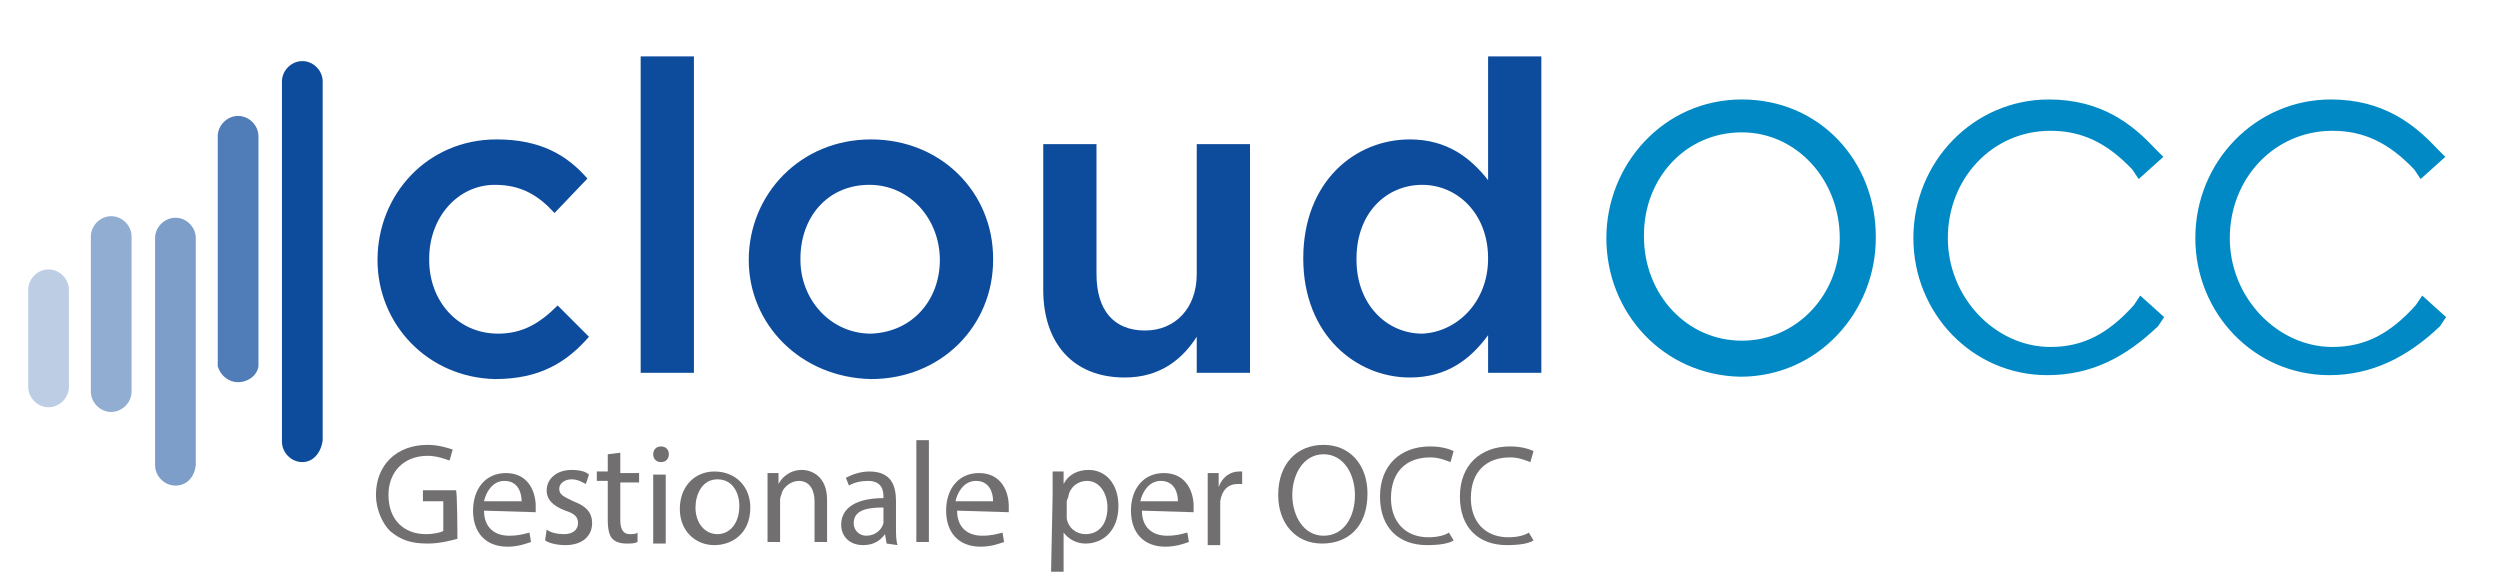 <?xml version="1.0" encoding="utf-8"?>
<!-- Generator: Adobe Illustrator 19.1.0, SVG Export Plug-In . SVG Version: 6.00 Build 0)  -->
<svg version="1.1" id="Livello_1" xmlns="http://www.w3.org/2000/svg" xmlns:xlink="http://www.w3.org/1999/xlink" x="0px" y="0px"
	 viewBox="-397 262.5 159.6 37.5" style="enable-background:new -397 262.5 159.6 37.5;" xml:space="preserve">
<style type="text/css">
	.st0{fill:#0D4C9C;}
	.st1{opacity:0.27;fill:#0D4C9C;enable-background:new    ;}
	.st2{opacity:0.45;fill:#0D4C9C;enable-background:new    ;}
	.st3{opacity:0.54;fill:#0D4C9C;enable-background:new    ;}
	.st4{opacity:0.72;fill:#0D4C9C;enable-background:new    ;}
	.st5{fill:#0089C4;stroke:#0089C4;stroke-width:0.7;stroke-miterlimit:10;}
	.st6{fill:#716F6F;}
</style>
<g>
	<path class="st0" d="M-376.9,275.1"/>
	<path class="st1" d="M-393.9,288.5c-0.7,0-1.3-0.6-1.3-1.3V281c0-0.7,0.6-1.3,1.3-1.3s1.3,0.6,1.3,1.3v6.2
		C-392.6,287.9-393.2,288.5-393.9,288.5z"/>
	<path class="st2" d="M-389.9,288.8c-0.7,0-1.3-0.6-1.3-1.3v-9.9c0-0.7,0.6-1.3,1.3-1.3s1.3,0.6,1.3,1.3v9.9
		C-388.6,288.2-389.2,288.8-389.9,288.8z"/>
	<path class="st3" d="M-385.8,293.5c-0.7,0-1.3-0.6-1.3-1.3v-14.5c0-0.7,0.6-1.3,1.3-1.3c0.7,0,1.3,0.6,1.3,1.3v14.5
		C-384.6,293-385.1,293.5-385.8,293.5z"/>
	<path class="st4" d="M-381.8,286.9c-0.6,0-1.1-0.4-1.3-1v-0.1v-14.6c0-0.7,0.6-1.3,1.3-1.3c0.7,0,1.3,0.6,1.3,1.3v14.6v0.1
		C-380.6,286.5-381.2,286.9-381.8,286.9z"/>
	<path class="st0" d="M-377.7,292c-0.7,0-1.3-0.6-1.3-1.3v-23c0-0.7,0.6-1.3,1.3-1.3c0.7,0,1.3,0.6,1.3,1.3v22.9
		C-376.5,291.4-377,292-377.7,292z"/>
	<path class="st0" d="M-372.9,279.1L-372.9,279.1c0-4.2,3.2-7.7,7.6-7.7c2.8,0,4.5,1,5.8,2.5l-2.1,2.2c-1-1.1-2.1-1.8-3.8-1.8
		c-2.4,0-4.2,2.1-4.2,4.7v0.1c0,2.6,1.8,4.7,4.4,4.7c1.6,0,2.7-0.7,3.8-1.8l2,2c-1.4,1.6-3.1,2.7-6,2.7
		C-369.7,286.6-372.9,283.2-372.9,279.1z"/>
	<path class="st0" d="M-356.1,266.1h3.4v20.2h-3.4V266.1z"/>
	<path class="st0" d="M-349.2,279.1L-349.2,279.1c0-4.2,3.3-7.7,7.8-7.7s7.8,3.4,7.8,7.6v0.1c0,4.2-3.3,7.6-7.8,7.6
		C-345.9,286.6-349.2,283.2-349.2,279.1z M-337,279.1L-337,279.1c0-2.6-1.9-4.8-4.5-4.8c-2.7,0-4.4,2.1-4.4,4.7v0.1
		c0,2.5,1.9,4.7,4.5,4.7C-338.7,283.7-337,281.6-337,279.1z"/>
	<path class="st0" d="M-330.4,281v-9.3h3.4v8.3c0,2.3,1.1,3.6,3.1,3.6c1.9,0,3.3-1.4,3.3-3.6v-8.3h3.4v14.6h-3.4V284
		c-0.9,1.4-2.3,2.6-4.6,2.6C-328.5,286.6-330.4,284.4-330.4,281z"/>
	<path class="st0" d="M-313.8,279L-313.8,279c0-4.9,3.3-7.6,6.8-7.6c2.4,0,3.9,1.2,5,2.6v-7.9h3.4v20.2h-3.4v-2.4
		c-1.1,1.5-2.6,2.7-5,2.7C-310.4,286.6-313.8,283.9-313.8,279z M-302,279L-302,279c0-2.9-2-4.7-4.2-4.7c-2.3,0-4.2,1.8-4.2,4.7v0.1
		c0,2.8,1.9,4.7,4.2,4.7C-304,283.7-302,281.8-302,279z"/>
</g>
<g>
	<path class="st0" d="M-446.3,270.8"/>
	<g>
		<path class="st5" d="M-294.1,277.7L-294.1,277.7c0-4.5,3.5-8.5,8.3-8.5s8.2,3.8,8.2,8.4v0.1c0,4.5-3.5,8.5-8.3,8.5
			C-290.6,286.1-294.1,282.3-294.1,277.7z M-279.2,277.7L-279.2,277.7c0-3.9-2.9-7.1-6.6-7.1c-3.8,0-6.6,3.1-6.6,6.9v0.1
			c0,3.9,2.9,7,6.6,7S-279.2,281.5-279.2,277.7z"/>
	</g>
	<path class="st5" d="M-248.3,286.1c-4.6,0-8.2-3.8-8.2-8.4c0-4.7,3.7-8.5,8.3-8.5c3.2,0,5.1,1.5,6.5,3l0.3,0.3l-1,0.9l-0.2-0.3
		c-1.7-1.8-3.4-2.6-5.5-2.6c-3.9,0-6.9,3.2-6.9,7.2s3.2,7.3,6.9,7.3c2.2,0,3.9-0.9,5.6-2.8l0.2-0.3l1,0.9l-0.2,0.3
		C-243.5,285-245.7,286.1-248.3,286.1z"/>
</g>
<path class="st5" d="M-266.3,286.1c-4.6,0-8.2-3.8-8.2-8.4c0-4.7,3.7-8.5,8.3-8.5c3.2,0,5.1,1.5,6.5,3l0.3,0.3l-1,0.9l-0.2-0.3
	c-1.7-1.8-3.4-2.6-5.5-2.6c-3.9,0-6.9,3.2-6.9,7.2c0,4,3.2,7.3,6.9,7.3c2.2,0,3.9-0.9,5.6-2.8l0.2-0.3l1,0.9l-0.2,0.3
	C-261.5,285-263.6,286.1-266.3,286.1z"/>
<g>
	<path class="st6" d="M-367.8,296.9c-0.4,0.1-1.1,0.3-1.9,0.3c-1,0-1.7-0.2-2.4-0.8c-0.5-0.5-0.9-1.4-0.9-2.3c0-1.9,1.3-3.2,3.3-3.2
		c0.7,0,1.3,0.2,1.6,0.3l-0.2,0.7c-0.3-0.1-0.8-0.3-1.4-0.3c-1.5,0-2.5,1-2.5,2.5c0,1.6,1,2.5,2.4,2.5c0.5,0,0.9-0.1,1.1-0.2v-1.9
		h-1.3v-0.7h2.1C-367.8,293.7-367.8,296.9-367.8,296.9z"/>
	<path class="st6" d="M-366.1,295.1c0,1.1,0.7,1.6,1.6,1.6c0.6,0,0.9-0.1,1.3-0.2l0.1,0.6c-0.3,0.1-0.8,0.3-1.5,0.3
		c-1.4,0-2.2-0.9-2.2-2.3s0.8-2.4,2.1-2.4c1.5,0,1.9,1.3,1.9,2.1c0,0.2,0,0.3,0,0.4L-366.1,295.1L-366.1,295.1z M-363.7,294.5
		c0-0.5-0.2-1.3-1.1-1.3c-0.8,0-1.2,0.8-1.3,1.3H-363.7z"/>
	<path class="st6" d="M-362.1,296.3c0.2,0.2,0.7,0.3,1.1,0.3c0.6,0,0.9-0.3,0.9-0.7c0-0.4-0.2-0.6-0.8-0.8c-0.8-0.3-1.2-0.7-1.2-1.3
		c0-0.7,0.6-1.3,1.6-1.3c0.5,0,0.9,0.1,1.1,0.3l-0.2,0.6c-0.2-0.1-0.5-0.3-0.9-0.3c-0.5,0-0.8,0.3-0.8,0.6c0,0.4,0.3,0.5,0.9,0.8
		c0.8,0.3,1.2,0.7,1.2,1.4c0,0.8-0.6,1.4-1.7,1.4c-0.5,0-1-0.1-1.3-0.3L-362.1,296.3z"/>
	<path class="st6" d="M-357.4,291.4v1.3h1.2v0.6h-1.2v2.4c0,0.6,0.2,0.9,0.6,0.9c0.2,0,0.4,0,0.5-0.1v0.6c-0.2,0.1-0.4,0.1-0.7,0.1
		c-0.4,0-0.7-0.1-0.9-0.3s-0.3-0.6-0.3-1.2v-2.5h-0.7v-0.6h0.7v-1.1L-357.4,291.4z"/>
	<path class="st6" d="M-354.3,291.5c0,0.3-0.2,0.5-0.5,0.5s-0.5-0.2-0.5-0.5s0.2-0.5,0.5-0.5S-354.3,291.2-354.3,291.5z
		 M-355.3,297.2v-4.4h0.8v4.4H-355.3z"/>
	<path class="st6" d="M-349.1,294.9c0,1.7-1.2,2.4-2.3,2.4c-1.2,0-2.2-0.9-2.2-2.3c0-1.5,1-2.4,2.2-2.4
		C-350,292.6-349.1,293.6-349.1,294.9z M-352.6,294.9c0,1,0.6,1.7,1.4,1.7s1.4-0.7,1.4-1.8c0-0.8-0.4-1.7-1.4-1.7
		S-352.6,294.1-352.6,294.9z"/>
	<path class="st6" d="M-348,293.9c0-0.5,0-0.9,0-1.2h0.7v0.7l0,0c0.2-0.4,0.7-0.9,1.5-0.9c0.6,0,1.6,0.4,1.6,1.9v2.7h-0.8v-2.6
		c0-0.7-0.3-1.3-1-1.3c-0.5,0-1,0.4-1.1,0.8c0,0.1-0.1,0.2-0.1,0.4v2.7h-0.8C-348,297.1-348,293.9-348,293.9z"/>
	<path class="st6" d="M-340.4,297.2l-0.1-0.6l0,0c-0.3,0.4-0.7,0.7-1.4,0.7c-0.9,0-1.4-0.6-1.4-1.3c0-1.1,1-1.7,2.7-1.7v-0.1
		c0-0.4-0.1-1-1-1c-0.4,0-0.9,0.1-1.2,0.3l-0.2-0.5c0.4-0.2,0.9-0.4,1.5-0.4c1.4,0,1.7,0.9,1.7,1.9v1.7c0,0.4,0,0.8,0.1,1.1
		L-340.4,297.2L-340.4,297.2z M-340.6,294.9c-0.9,0-1.9,0.1-1.9,1c0,0.5,0.4,0.8,0.8,0.8c0.6,0,1-0.4,1.1-0.8c0-0.1,0-0.2,0-0.3
		V294.9z"/>
	<path class="st6" d="M-338.5,290.6h0.8v6.5h-0.8V290.6z"/>
	<path class="st6" d="M-335.9,295.1c0,1.1,0.7,1.6,1.6,1.6c0.6,0,0.9-0.1,1.3-0.2l0.1,0.6c-0.3,0.1-0.8,0.3-1.5,0.3
		c-1.4,0-2.2-0.9-2.2-2.3s0.8-2.4,2.1-2.4c1.5,0,1.9,1.3,1.9,2.1c0,0.2,0,0.3,0,0.4L-335.9,295.1L-335.9,295.1z M-333.6,294.5
		c0-0.5-0.2-1.3-1.1-1.3c-0.8,0-1.2,0.8-1.3,1.3H-333.6z"/>
	<path class="st6" d="M-329.8,294.1c0-0.6,0-1,0-1.5h0.7v0.8l0,0c0.3-0.6,0.9-0.9,1.6-0.9c1.1,0,1.9,0.9,1.9,2.3
		c0,1.6-1,2.4-2.1,2.4c-0.6,0-1.1-0.3-1.4-0.7l0,0v2.5h-0.8L-329.8,294.1L-329.8,294.1z M-328.9,295.3c0,0.1,0,0.2,0,0.3
		c0.1,0.6,0.6,1,1.2,1c0.9,0,1.4-0.7,1.4-1.7c0-0.9-0.5-1.7-1.3-1.7c-0.6,0-1.1,0.4-1.2,1c0,0.1-0.1,0.2-0.1,0.3V295.3z"/>
	<path class="st6" d="M-324.1,295.1c0,1.1,0.7,1.6,1.6,1.6c0.6,0,0.9-0.1,1.3-0.2l0.1,0.6c-0.3,0.1-0.8,0.3-1.5,0.3
		c-1.4,0-2.2-0.9-2.2-2.3s0.8-2.4,2.1-2.4c1.5,0,1.9,1.3,1.9,2.1c0,0.2,0,0.3,0,0.4L-324.1,295.1L-324.1,295.1z M-321.8,294.5
		c0-0.5-0.2-1.3-1.1-1.3c-0.8,0-1.2,0.8-1.3,1.3H-321.8z"/>
	<path class="st6" d="M-319.9,294.1c0-0.5,0-1,0-1.4h0.7v0.9l0,0c0.2-0.6,0.7-1,1.3-1c0.1,0,0.2,0,0.2,0v0.8c-0.1,0-0.2,0-0.3,0
		c-0.6,0-1,0.4-1.1,1.1c0,0.1,0,0.2,0,0.4v2.4h-0.8L-319.9,294.1L-319.9,294.1z"/>
	<path class="st6" d="M-309.7,294c0,2.2-1.3,3.2-2.9,3.2c-1.7,0-2.8-1.3-2.8-3.1c0-2,1.2-3.2,2.9-3.2S-309.7,292.2-309.7,294z
		 M-314.5,294.1c0,1.3,0.7,2.6,2,2.6s2-1.2,2-2.6c0-1.3-0.7-2.6-2-2.6S-314.5,292.8-314.5,294.1z"/>
	<path class="st6" d="M-304.2,297c-0.3,0.2-0.9,0.3-1.7,0.3c-1.8,0-3-1.1-3-3.1s1.3-3.2,3.2-3.2c0.8,0,1.3,0.2,1.5,0.3l-0.2,0.7
		c-0.3-0.1-0.7-0.3-1.3-0.3c-1.5,0-2.5,0.9-2.5,2.6c0,1.5,0.9,2.5,2.4,2.5c0.5,0,1-0.1,1.3-0.3L-304.2,297z"/>
	<path class="st6" d="M-299.1,297c-0.3,0.2-0.9,0.3-1.7,0.3c-1.8,0-3-1.1-3-3.1s1.3-3.2,3.2-3.2c0.8,0,1.3,0.2,1.5,0.3l-0.2,0.7
		c-0.3-0.1-0.7-0.3-1.3-0.3c-1.5,0-2.5,0.9-2.5,2.6c0,1.5,0.9,2.5,2.4,2.5c0.5,0,1-0.1,1.3-0.3L-299.1,297z"/>
</g>
</svg>

